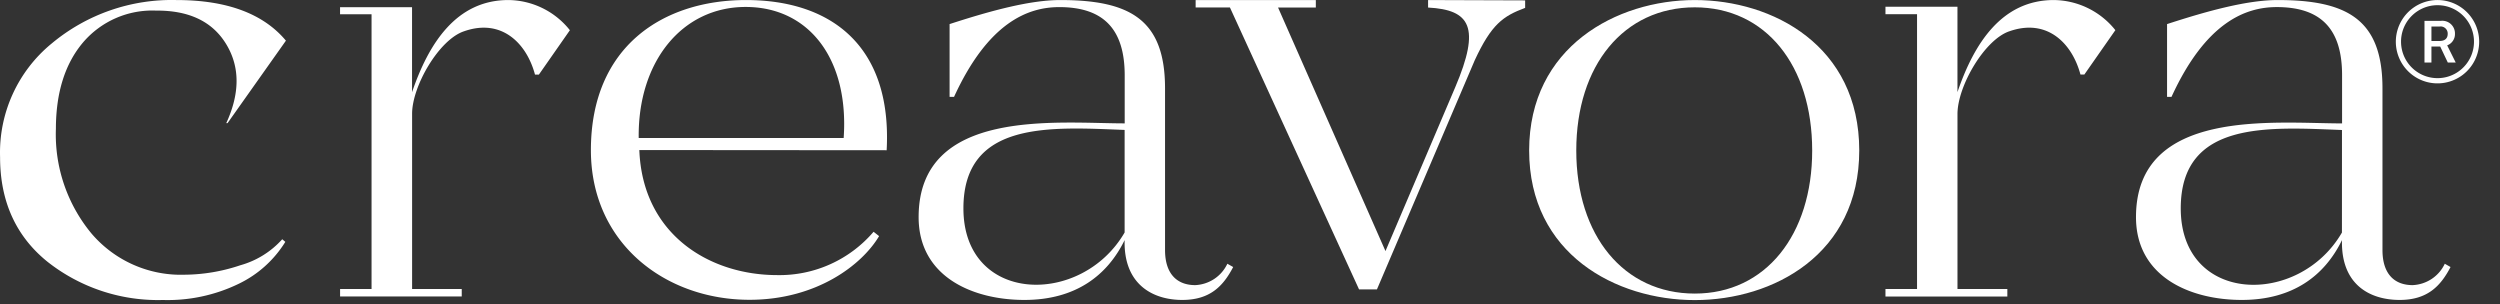 <svg xmlns="http://www.w3.org/2000/svg" xmlns:xlink="http://www.w3.org/1999/xlink" width="300" height="36.522" viewBox="0 0 300 36.522"><rect x="0" y="0" width="300" height="36.522" fill="#333333" stroke="none"/><defs><clipPath id="clip-path"><rect id="Rectangle_8" data-name="Rectangle 8" width="300" height="36.522" transform="translate(0 0.695)" fill="#fff"></rect></clipPath><clipPath id="clip-path-2"><rect id="Rectangle_7" data-name="Rectangle 7" width="10" height="10" fill="#fff"></rect></clipPath></defs><g id="Group_12" data-name="Group 12" transform="translate(0 -0.695)" clip-path="url(#clip-path)"><g id="Group_11" data-name="Group 11" transform="translate(287.5 0.695)" clip-path="url(#clip-path-2)"><path id="Path_206" data-name="Path 206" d="M115.625,5.7A4.377,4.377,0,1,0,116.908,2.6,4.368,4.368,0,0,0,115.625,5.7ZM125,5.7a5,5,0,1,1-1.465-3.536A5,5,0,0,1,125,5.7Zm-6.562-2.5h1.943a1.518,1.518,0,0,1,1.715,1.538,1.44,1.44,0,0,1-.935,1.4L122.187,8.2h-.95l-.913-1.923h-1.052V8.2h-.835Zm.835.681V5.613h.968c.622,0,.982-.289.982-.85a.848.848,0,0,0-.96-.886Z" transform="translate(-115 -0.695)" fill="#fff"></path></g><path id="Path_207" data-name="Path 207" d="M43.9,4.321,40.183,9.644h-.471c-1-3.743-3.989-6.777-8.5-5.2-3.009.987-6.246,6.579-6.246,9.9v21.03h5.956v.9H16.324v-.9H20.1V2.41h-3.78V1.557h8.639v10.2C26.957,5.9,30.275.7,36.521.7A9.534,9.534,0,0,1,43.9,4.321Z" transform="translate(24.486 0)" fill="#fff"></path><path id="Path_208" data-name="Path 208" d="M34.174,18.7c.39,10.205,8.5,15.007,16.544,15.007a14.848,14.848,0,0,0,11.567-5.2l.662.521C60.907,32.46,55.468,36.67,47.4,36.67c-10.108,0-19.037-6.777-19.037-17.951C28.363,6.215,37.075.7,46.974.7c10.37,0,17.55,5.655,16.879,18.023Zm24.521-1.445C59.356,7.813,54.561,1.53,46.928,1.53S33.975,8.109,34.1,17.255Z" transform="translate(42.545 0)" fill="#fff"></path><path id="Path_209" data-name="Path 209" d="M81.84,32.738c-1.2,2.307-2.792,3.949-6.11,3.949-3.526,0-7.053-1.849-6.916-7.18-2.058,4.21-5.847,7.18-12.029,7.18s-12.691-2.764-12.691-9.936C44.094,13.584,60.71,15.5,68.823,15.5V9.707c-.009-5.466-2.5-8.159-7.85-8.159-3.726,0-8.512,1.8-12.628,10.771H47.81V3.585C52.86,1.943,57.51.7,61.1.7c8.376,0,12.564,2.361,12.564,10.591V30.7c0,2.89,1.459,4.21,3.626,4.21a4.508,4.508,0,0,0,2.288-.75,4.445,4.445,0,0,0,1.564-1.817ZM68.814,16.286c-8.775-.332-19.345-1.185-19.345,9.406,0,11.516,14.159,11.848,19.345,2.9Z" transform="translate(66.141 0)" fill="#fff"></path><path id="Path_210" data-name="Path 210" d="M19.544,36.694A21.4,21.4,0,0,1,5.7,32.108Q.009,27.512.009,19.542A16.911,16.911,0,0,1,6.21,5.908,22.483,22.483,0,0,1,21.167.7q9.065,0,13.144,4.874l-7.007,9.9H27.15q2.475-5.385,0-9.469T18.737,1.968A10.926,10.926,0,0,0,9.963,5.791Q6.717,9.633,6.708,16.149a18.627,18.627,0,0,0,4.27,12.566A14.094,14.094,0,0,0,22.191,33.66a21.338,21.338,0,0,0,6.636-1.131,10.559,10.559,0,0,0,5.04-3.124l.372.314a13.384,13.384,0,0,1-5.62,5.044A19.515,19.515,0,0,1,19.544,36.694Z" transform="translate(0 0)" fill="#fff"></path><path id="Path_211" data-name="Path 211" d="M96.932.74v.9c-2.656.987-4.052,1.975-6.047,6.283l-11.739,27.5H77L61.506,1.593H57.391V.7H71.813v.9H67.281l12.89,29.224,8.376-19.674c3.055-7.18,1.813-9.281-3.263-9.55V.7Z" transform="translate(86.086 0)" fill="#fff"></path><path id="Path_212" data-name="Path 212" d="M113.012,18.754c0,12.44-10.3,17.951-19.735,17.951S73.4,31.185,73.4,18.754,83.9.7,93.278.7,113.012,6.188,113.012,18.754Zm-5.648,0c0-10.205-5.584-17.179-14.087-17.179S79.055,8.522,79.055,18.754s5.711,17.17,14.223,17.17S107.365,28.861,107.365,18.754Z" transform="translate(110.098 0)" fill="#fff"></path><path id="Path_213" data-name="Path 213" d="M118.089,4.312l-3.725,5.331H113.9c-1-3.752-3.989-6.777-8.512-5.2-2.983.987-6.246,6.579-6.246,9.936V35.377h5.983v.9H90.5v-.9h3.789V2.4H90.5V1.5h8.639v10.25C101.137,5.892,104.464.7,110.71.7a9.57,9.57,0,0,1,7.38,3.617Z" transform="translate(135.756 0)" fill="#fff"></path><path id="Path_214" data-name="Path 214" d="M140.275,32.738c-1.2,2.307-2.793,3.949-6.11,3.949-3.525,0-7.053-1.795-6.917-7.18-2.057,4.219-5.845,7.18-12.027,7.18s-12.692-2.764-12.692-9.936c0-13.158,16.618-11.247,24.73-11.247v-5.8c0-5.457-2.465-8.159-7.84-8.159-3.727,0-8.512,1.8-12.627,10.771h-.535V3.585C111.3,1.943,115.952.7,119.542.7c8.377,0,12.565,2.37,12.565,10.591V30.7c0,2.9,1.46,4.21,3.625,4.21a4.517,4.517,0,0,0,2.29-.75,4.445,4.445,0,0,0,1.562-1.817ZM127.247,16.295C118.472,15.963,107.9,15.11,107.9,25.7c0,11.516,14.158,11.848,19.342,2.9Z" transform="translate(153.79 0)" fill="#fff"></path></g></svg>